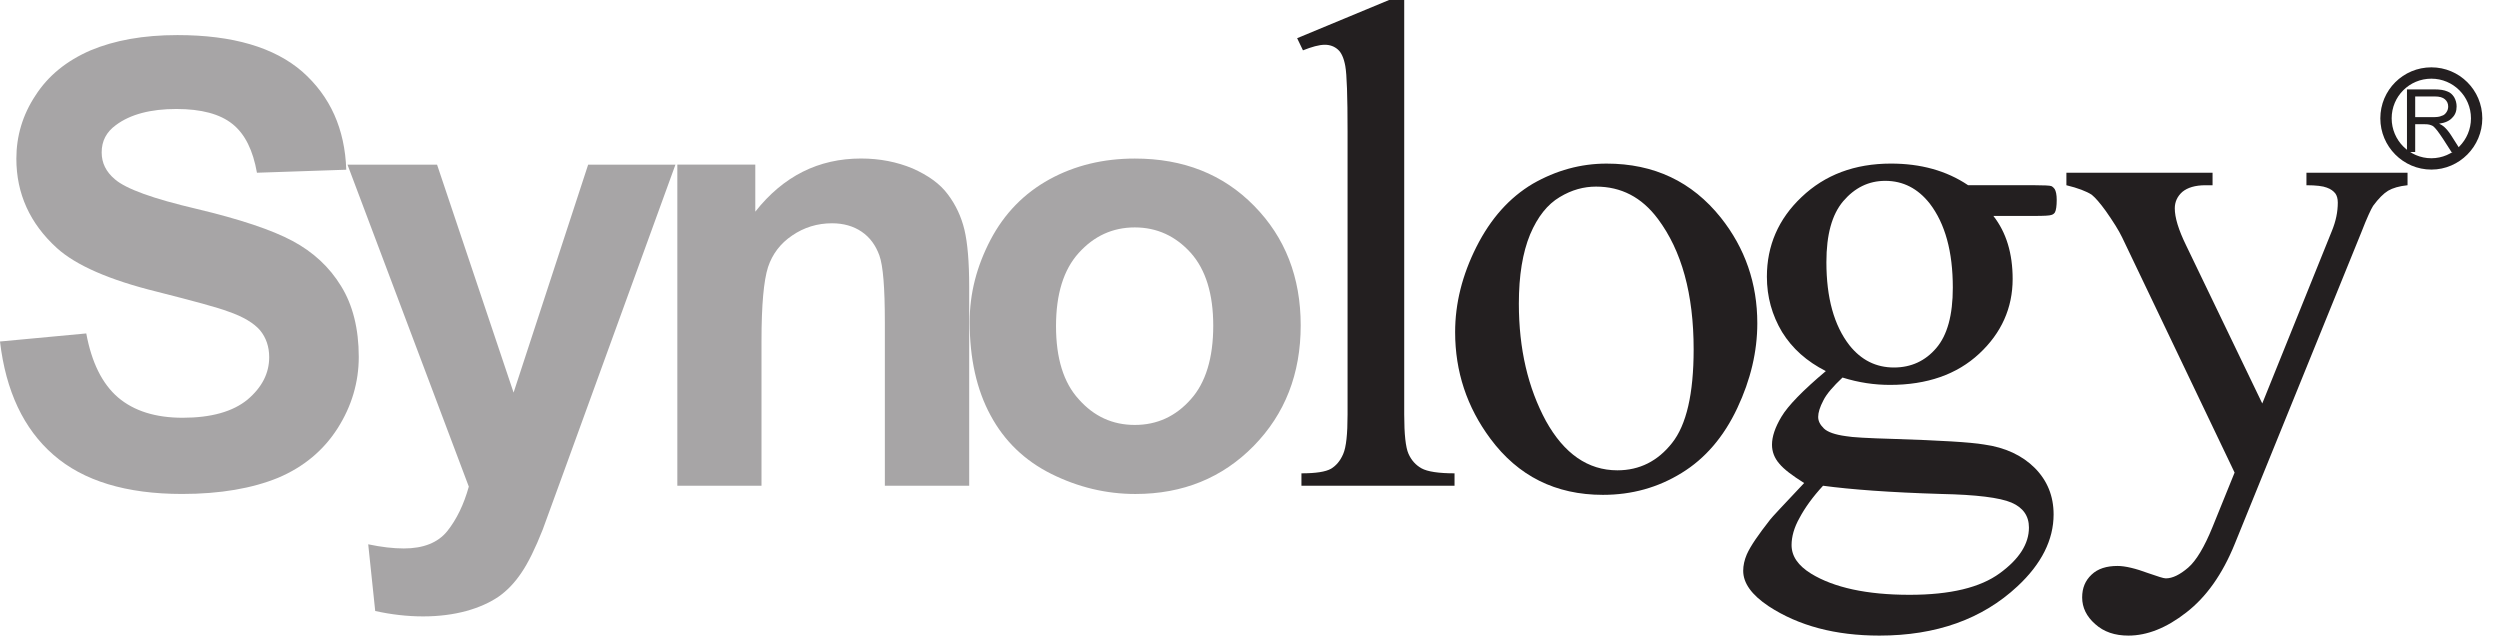 <?xml version="1.0" encoding="UTF-8"?>
<svg width="118px" height="30px" viewBox="0 0 118 30" version="1.1" xmlns="http://www.w3.org/2000/svg" xmlns:xlink="http://www.w3.org/1999/xlink">
    <title>mod7-icon-10-20220627</title>
    <g id="页面-1" stroke="none" stroke-width="1" fill="none" fill-rule="evenodd">
        <g id="手工数据恢复产品页面-20220627修改1" transform="translate(-1381, -5836)">
            <g id="mod7-icon-10-20220627" transform="translate(1381, 5836)">
                <g id="g3051" transform="translate(58.448, 15) scale(-1, 1) rotate(-180) translate(-58.448, -15) translate(0, -0)">
                    <g id="g12" transform="translate(-0, 6.685)" fill="#A7A5A6" fill-rule="nonzero">
                        <path d="M0,7.196 L4.072,7.577 C4.324,6.209 4.822,5.201 5.571,4.556 C6.324,3.916 7.342,3.597 8.62,3.597 C9.97,3.597 10.99,3.886 11.683,4.454 C12.368,5.035 12.706,5.698 12.706,6.456 C12.706,6.949 12.561,7.377 12.277,7.722 C11.988,8.061 11.485,8.368 10.77,8.612 C10.275,8.801 9.156,9.102 7.413,9.545 C5.164,10.099 3.585,10.792 2.686,11.606 C1.412,12.763 0.772,14.174 0.772,15.825 C0.772,16.888 1.066,17.893 1.675,18.81 C2.272,19.741 3.143,20.448 4.278,20.939 C5.408,21.412 6.762,21.659 8.376,21.659 C10.983,21.659 12.946,21.081 14.27,19.933 C15.591,18.764 16.279,17.229 16.344,15.304 L12.128,15.162 C11.942,16.214 11.569,16.988 10.971,17.463 C10.386,17.935 9.499,18.171 8.326,18.171 C7.109,18.171 6.153,17.92 5.469,17.41 C5.02,17.082 4.799,16.66 4.799,16.122 C4.799,15.62 5.005,15.206 5.423,14.853 C5.948,14.397 7.238,13.933 9.278,13.456 C11.322,12.969 12.828,12.466 13.803,11.945 C14.78,11.424 15.549,10.714 16.101,9.808 C16.649,8.925 16.934,7.796 16.934,6.469 C16.934,5.274 16.599,4.142 15.937,3.102 C15.275,2.061 14.335,1.274 13.126,0.763 C11.911,0.266 10.401,0 8.593,0 C5.96,0 3.932,0.615 2.522,1.847 C1.115,3.072 0.274,4.857 0,7.196" id="path14"></path>
                    </g>
                    <g id="g16" transform="translate(16.401, 0.906)" fill="#A7A5A6" fill-rule="nonzero">
                        <path d="M-2.640327e-13,21.323 L4.228,21.323 L7.84,10.564 L11.36,21.323 L15.48,21.323 L10.184,6.753 L9.214,4.094 C8.863,3.207 8.533,2.535 8.216,2.069 C7.9,1.595 7.535,1.212 7.125,0.927 C6.706,0.645 6.199,0.417 5.609,0.255 C5.005,0.091 4.327,0 3.569,0 C2.806,0 2.051,0.091 1.309,0.255 L0.979,3.403 C1.598,3.272 2.161,3.207 2.661,3.207 C3.581,3.207 4.267,3.478 4.707,4.021 C5.152,4.578 5.492,5.282 5.727,6.125 L-2.640327e-13,21.323 Z" id="path18"></path>
                    </g>
                    <g id="g20" transform="translate(31.97, 7.073)" fill="#A7A5A6" fill-rule="nonzero">
                        <path d="M13.776,0 L9.795,0 L9.795,7.715 C9.795,9.341 9.712,10.388 9.536,10.872 C9.361,11.351 9.091,11.724 8.699,11.991 C8.314,12.254 7.842,12.388 7.303,12.388 C6.603,12.388 5.982,12.194 5.423,11.813 C4.863,11.436 4.487,10.936 4.281,10.32 C4.079,9.687 3.973,8.537 3.973,6.84 L3.973,0 L0,0 L0,15.157 L3.68,15.157 L3.68,12.937 C5.005,14.616 6.667,15.445 8.672,15.445 C9.563,15.445 10.369,15.282 11.105,14.977 C11.839,14.649 12.398,14.254 12.767,13.754 C13.141,13.26 13.403,12.7 13.552,12.08 C13.699,11.462 13.776,10.555 13.776,9.391 L13.776,0 Z" id="path22"></path>
                    </g>
                    <g id="g24" transform="translate(45.768, 6.684)" fill="#A7A5A6" fill-rule="nonzero">
                        <path d="M4.076,7.924 C4.076,6.411 4.43,5.255 5.149,4.471 C5.865,3.662 6.743,3.259 7.794,3.259 C8.844,3.259 9.724,3.662 10.439,4.471 C11.143,5.255 11.497,6.424 11.497,7.943 C11.497,9.441 11.143,10.585 10.439,11.378 C9.724,12.171 8.844,12.582 7.794,12.582 C6.743,12.582 5.865,12.171 5.149,11.378 C4.43,10.585 4.076,9.428 4.076,7.924 M0,8.126 C0,9.47 0.332,10.746 0.986,11.999 C1.64,13.241 2.568,14.193 3.771,14.854 C4.974,15.512 6.317,15.832 7.797,15.832 C10.092,15.832 11.965,15.09 13.425,13.602 C14.89,12.113 15.625,10.231 15.625,7.962 C15.625,5.67 14.884,3.777 13.406,2.267 C11.931,0.764 10.066,0 7.825,0 C6.439,0 5.118,0.32 3.855,0.947 C2.596,1.576 1.64,2.495 0.986,3.712 C0.332,4.917 0,6.39 0,8.126" id="path26"></path>
                    </g>
                    <g id="g28" transform="translate(61.225, 7.073)" fill="#231F20" fill-rule="nonzero">
                        <path d="M5.054,22.927 L5.054,3.359 C5.054,2.426 5.123,1.808 5.254,1.513 C5.391,1.204 5.595,0.976 5.872,0.821 C6.154,0.666 6.676,0.586 7.429,0.586 L7.429,0 L0.203,0 L0.203,0.586 C0.881,0.586 1.341,0.656 1.601,0.803 C1.839,0.948 2.033,1.169 2.173,1.497 C2.315,1.817 2.38,2.437 2.38,3.359 L2.38,16.712 C2.38,18.393 2.345,19.42 2.273,19.809 C2.205,20.194 2.082,20.452 1.923,20.589 C1.759,20.734 1.555,20.814 1.305,20.814 C1.036,20.814 0.689,20.715 0.275,20.551 L-2.63277487e-13,21.124 L4.34,22.927 L5.054,22.927 Z" id="path30"></path>
                    </g>
                    <g id="g32" transform="translate(68.682, 6.643)" fill="#231F20" fill-rule="nonzero">
                        <path d="M6.652,14.549 C6.081,14.549 5.511,14.402 4.936,14.054 C4.361,13.713 3.894,13.13 3.539,12.291 C3.186,11.436 3.008,10.354 3.008,9.026 C3.008,6.88 3.441,5.051 4.288,3.483 C5.145,1.943 6.268,1.158 7.66,1.158 C8.711,1.158 9.567,1.597 10.237,2.445 C10.918,3.3 11.258,4.771 11.258,6.865 C11.258,9.482 10.694,11.527 9.567,13.03 C8.803,14.052 7.832,14.549 6.652,14.549 M7.147,15.635 C9.389,15.635 11.181,14.786 12.539,13.087 C13.689,11.64 14.263,9.977 14.263,8.099 C14.263,6.774 13.952,5.437 13.316,4.09 C12.679,2.739 11.808,1.717 10.689,1.032 C9.575,0.344 8.342,0 6.976,0 C4.743,0 2.972,0.887 1.663,2.653 C0.556,4.141 -2.6333014e-13,5.818 -2.6333014e-13,7.681 C-2.6333014e-13,9.037 0.335,10.373 1.004,11.703 C1.683,13.049 2.565,14.029 3.665,14.684 C4.762,15.312 5.922,15.635 7.147,15.635" id="path34"></path>
                    </g>
                    <g id="g36" transform="translate(82.279, 0)" fill="#231F20" fill-rule="nonzero">
                        <path d="M6.706,21.464 C5.914,21.464 5.26,21.133 4.721,20.504 C4.19,19.875 3.927,18.931 3.927,17.625 C3.927,15.943 4.288,14.639 5.012,13.706 C5.57,13.004 6.268,12.654 7.116,12.654 C7.926,12.654 8.596,12.964 9.113,13.571 C9.635,14.18 9.894,15.127 9.894,16.422 C9.894,18.125 9.533,19.445 8.798,20.402 C8.246,21.098 7.553,21.464 6.706,21.464 M3.768,7.073 C3.277,6.541 2.911,6.03 2.656,5.549 C2.401,5.1 2.283,4.66 2.283,4.276 C2.283,3.748 2.587,3.307 3.208,2.922 C4.281,2.267 5.83,1.925 7.852,1.925 C9.776,1.925 11.191,2.267 12.113,2.945 C13.033,3.615 13.487,4.334 13.487,5.1 C13.487,5.645 13.213,6.04 12.664,6.277 C12.105,6.514 11.002,6.651 9.341,6.685 C6.926,6.757 5.064,6.898 3.768,7.073 M3.9,12.484 C3.003,12.941 2.321,13.542 1.834,14.33 C1.359,15.127 1.118,15.992 1.118,16.94 C1.118,18.402 1.66,19.664 2.755,20.698 C3.855,21.748 5.263,22.279 6.976,22.279 C8.375,22.279 9.589,21.948 10.616,21.258 L13.735,21.258 C14.198,21.258 14.464,21.243 14.544,21.217 C14.614,21.182 14.661,21.133 14.7,21.08 C14.761,20.98 14.798,20.808 14.798,20.565 C14.798,20.284 14.769,20.077 14.715,19.979 C14.682,19.925 14.628,19.875 14.544,19.854 C14.464,19.822 14.198,19.808 13.73,19.808 L11.808,19.808 C12.417,19.032 12.718,18.04 12.718,16.833 C12.718,15.462 12.186,14.279 11.141,13.307 C10.091,12.328 8.684,11.833 6.926,11.833 C6.196,11.833 5.452,11.94 4.688,12.18 C4.24,11.757 3.934,11.405 3.783,11.099 C3.619,10.785 3.539,10.53 3.539,10.323 C3.539,10.126 3.626,9.957 3.809,9.776 C3.98,9.61 4.331,9.483 4.844,9.414 C5.137,9.358 5.895,9.317 7.089,9.283 C9.292,9.213 10.723,9.129 11.37,9.019 C12.368,8.881 13.167,8.505 13.761,7.914 C14.354,7.317 14.651,6.588 14.651,5.718 C14.651,4.521 14.08,3.382 12.947,2.328 C11.287,0.777 9.11,0 6.427,0 C4.365,0 2.622,0.455 1.199,1.388 C0.395,1.925 0,2.477 0,3.06 C0,3.307 0.058,3.571 0.168,3.828 C0.346,4.232 0.715,4.761 1.27,5.471 C1.343,5.573 1.884,6.148 2.877,7.201 C2.324,7.549 1.93,7.842 1.706,8.113 C1.475,8.377 1.359,8.68 1.359,9.01 C1.359,9.392 1.506,9.831 1.807,10.333 C2.112,10.846 2.812,11.569 3.9,12.484" id="path38"></path>
                    </g>
                    <g id="g40" transform="translate(97.534, 0)" fill="#231F20" fill-rule="nonzero">
                        <path d="M-2.64143646e-13,21.848 L6.899,21.848 L6.899,21.257 L6.565,21.257 C6.078,21.257 5.716,21.144 5.473,20.944 C5.232,20.728 5.116,20.468 5.116,20.165 C5.116,19.737 5.287,19.162 5.648,18.424 L9.245,10.956 L12.537,19.115 C12.718,19.563 12.81,19.993 12.81,20.439 C12.81,20.63 12.764,20.771 12.697,20.865 C12.609,20.98 12.475,21.081 12.292,21.144 C12.113,21.216 11.787,21.257 11.33,21.257 L11.33,21.848 L16.102,21.848 L16.102,21.257 C15.706,21.216 15.399,21.125 15.185,20.998 C14.967,20.865 14.732,20.63 14.477,20.284 C14.378,20.128 14.187,19.723 13.925,19.045 L7.947,4.328 C7.364,2.893 6.603,1.82 5.656,1.089 C4.712,0.352 3.802,0 2.927,0 C2.291,0 1.771,0.17 1.355,0.546 C0.948,0.906 0.744,1.323 0.744,1.801 C0.744,2.248 0.89,2.596 1.187,2.876 C1.484,3.161 1.899,3.287 2.414,3.287 C2.771,3.287 3.262,3.171 3.875,2.943 C4.305,2.796 4.579,2.701 4.69,2.701 C5.013,2.701 5.359,2.876 5.747,3.207 C6.127,3.535 6.512,4.178 6.897,5.124 L7.939,7.694 L2.63,18.797 C2.468,19.133 2.208,19.544 1.858,20.043 C1.588,20.415 1.367,20.67 1.196,20.808 C0.948,20.969 0.548,21.125 -2.64143646e-13,21.257 L-2.64143646e-13,21.848 Z" id="path42"></path>
                    </g>
                    <g id="g44" transform="translate(113.609, 22.826)" fill="#231F20" fill-rule="nonzero">
                        <path d="M0.388,1.645 L1.22,1.645 C1.396,1.645 1.538,1.656 1.636,1.707 C1.739,1.728 1.812,1.801 1.864,1.878 C1.922,1.963 1.945,2.054 1.945,2.149 C1.945,2.282 1.896,2.395 1.792,2.487 C1.694,2.576 1.533,2.621 1.321,2.621 L0.388,2.621 L0.388,1.645 Z M-6.55226531e-17,0 L-6.55226531e-17,2.955 L1.297,2.955 C1.56,2.955 1.758,2.922 1.899,2.861 C2.041,2.812 2.138,2.72 2.223,2.594 C2.306,2.45 2.343,2.301 2.343,2.149 C2.343,1.931 2.279,1.755 2.138,1.618 C2.009,1.471 1.8,1.375 1.518,1.337 C1.625,1.287 1.701,1.234 1.75,1.192 C1.864,1.089 1.971,0.96 2.07,0.808 L2.584,0 L2.1,0 L1.708,0.611 C1.595,0.777 1.499,0.922 1.426,1.013 C1.347,1.114 1.29,1.173 1.229,1.224 C1.174,1.258 1.115,1.272 1.054,1.291 C1.009,1.304 0.932,1.311 0.832,1.311 L0.388,1.311 L0.388,0 L-6.55226531e-17,0 Z" id="path46"></path>
                    </g>
                    <g id="g48" transform="translate(112.619, 22.263)" stroke="#231F20" stroke-width="0.535">
                        <path d="M4.278,2.151 C4.278,0.971 3.318,0 2.142,0 C0.958,0 -2.61417156e-13,0.971 -2.61417156e-13,2.151 C-2.61417156e-13,3.339 0.958,4.291 2.142,4.291 C3.318,4.291 4.278,3.339 4.278,2.151 Z" id="path50"></path>
                    </g>
                </g>
            </g>
        </g>
    </g>
</svg>